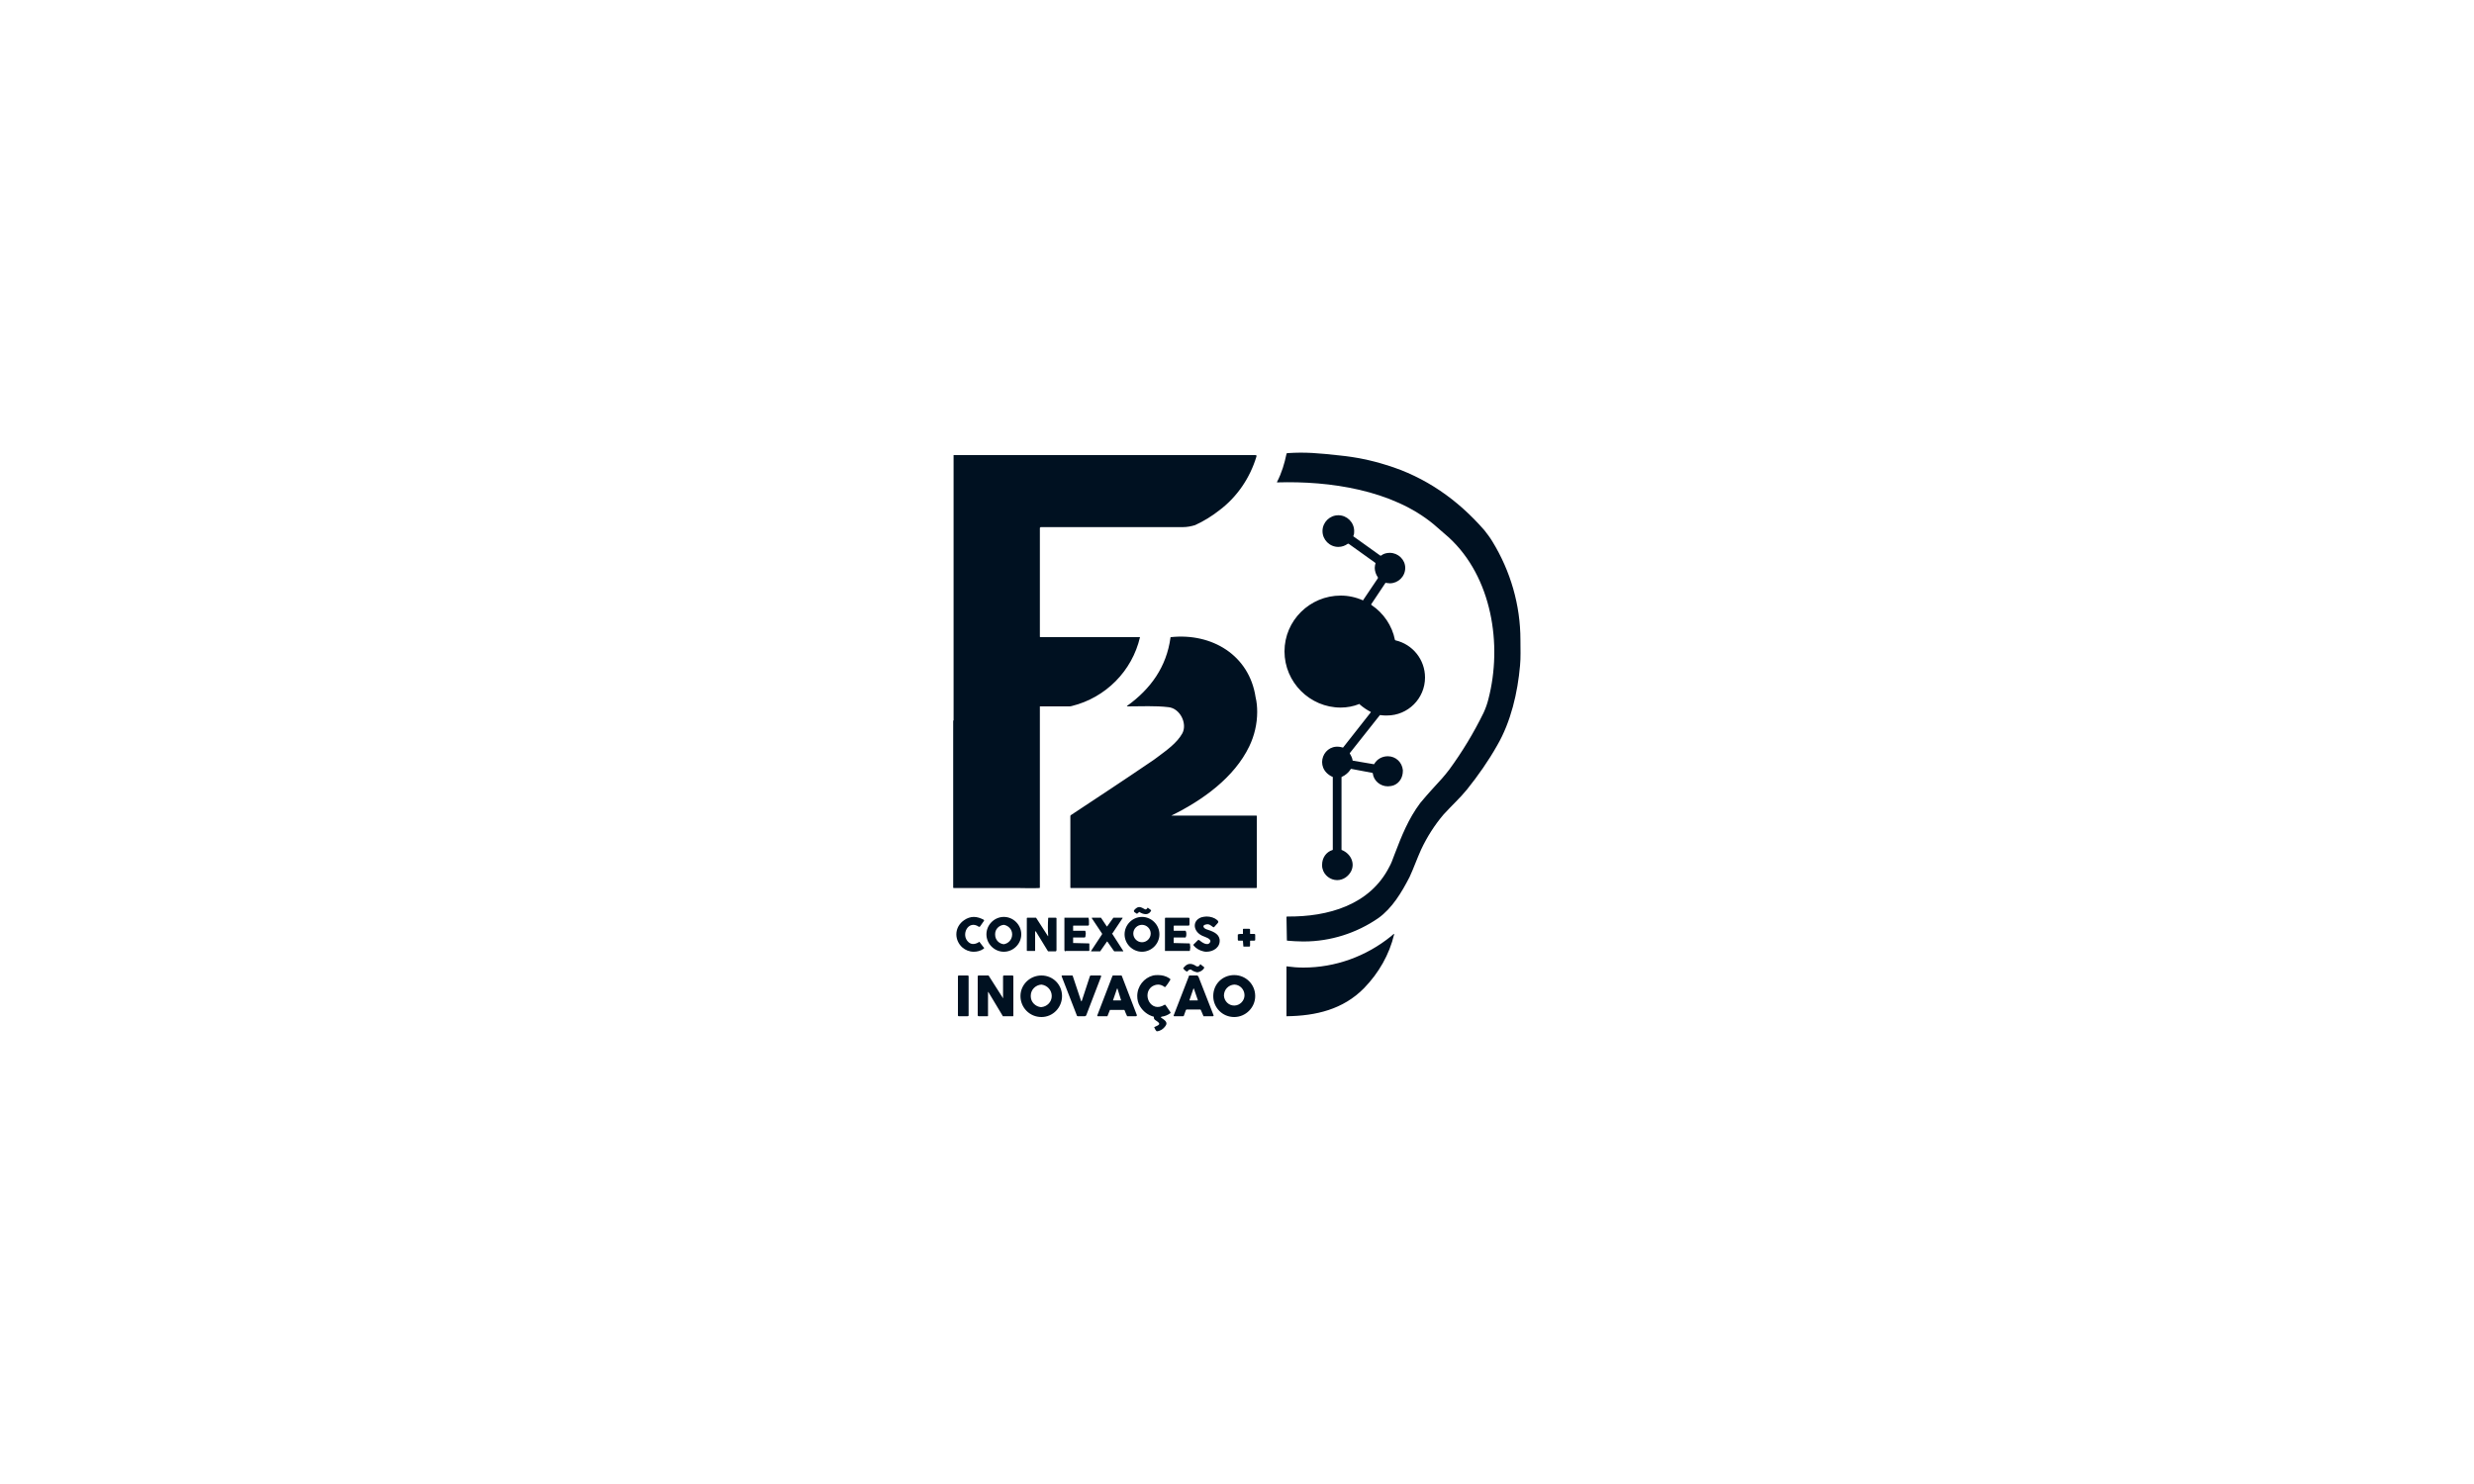 <?xml version="1.0" encoding="UTF-8"?> <svg xmlns="http://www.w3.org/2000/svg" xmlns:xlink="http://www.w3.org/1999/xlink" xmlns:xodm="http://www.corel.com/coreldraw/odm/2003" xml:space="preserve" width="250px" height="150px" version="1.0" style="shape-rendering:geometricPrecision; text-rendering:geometricPrecision; image-rendering:optimizeQuality; fill-rule:evenodd; clip-rule:evenodd" viewBox="0 0 62.5 37.5"> <defs> <style type="text/css"> .fil0 {fill:none} .fil1 {fill:#001121;fill-rule:nonzero} </style> </defs> <g id="Layer_x0020_1">  <rect class="fil0" width="62.5" height="37.5"></rect> <path id="União_12" class="fil1" d="M29.22 26.06c-0.03,-0.03 -0.05,-0.07 -0.06,-0.1 0,0 0,-0.01 0,-0.01 0,0 0,0 0.01,0 0.14,-0.06 0.16,-0.08 0.02,-0.17 -0.03,-0.02 -0.04,-0.04 -0.04,-0.07 0,0 0,-0.01 0,-0.01 0,0 0,0 0,0 0,-0.01 0,-0.01 -0.01,-0.01 -0.14,-0.04 -0.26,-0.13 -0.34,-0.26 -0.05,-0.08 -0.07,-0.17 -0.07,-0.26 0,-0.25 0.17,-0.46 0.4,-0.52 0.04,-0.01 0.08,-0.01 0.13,-0.01 0.09,0 0.19,0.02 0.28,0.08 0.05,0.03 0.02,0.04 0,0.08 -0.03,0.05 -0.06,0.09 -0.1,0.14 0,0 -0.01,0 -0.01,0 -0.01,0 -0.01,0 -0.01,0 -0.05,-0.04 -0.11,-0.06 -0.16,-0.06 -0.06,0 -0.11,0.02 -0.16,0.05 -0.26,0.19 -0.03,0.68 0.32,0.46 0.01,0 0.01,0 0.01,0 0.01,0 0.01,0 0.01,0l0.13 0.19c0,0 0,0 0,0.01 0,0 0,0 0,0 0,0 0,0.01 0,0.01 -0.07,0.05 -0.14,0.08 -0.22,0.09 -0.03,0.01 -0.03,0.02 -0.01,0.03 0.07,0.05 0.18,0.11 0.1,0.21 -0.05,0.07 -0.12,0.12 -0.21,0.13 0,0 0,0 0,0 0,0 0,0 0,0 0,0 -0.01,0 -0.01,0l0 0zm-3.44 -0.89c0,-0.29 0.24,-0.52 0.53,-0.52 0.29,0 0.52,0.23 0.52,0.52 0,0.29 -0.23,0.53 -0.52,0.53l0 0c-0.3,0 -0.53,-0.24 -0.53,-0.53l0 0zm0.26 -0.01c0,0.01 0,0.01 0,0.02 0,0.14 0.12,0.26 0.26,0.27 0.15,-0.01 0.27,-0.13 0.27,-0.28 0,-0.15 -0.11,-0.27 -0.26,-0.29l0 0c-0.15,0.01 -0.27,0.13 -0.27,0.28 0,0 0,0 0,0l0 0zm4.61 0.01c0,-0.3 0.23,-0.53 0.53,-0.53 0.29,0 0.53,0.23 0.53,0.53 0,0.29 -0.24,0.53 -0.53,0.53 0,0 0,0 0,0 0,0 0,0 0,0 -0.3,0 -0.53,-0.24 -0.53,-0.53 0,0 0,0 0,0l0 0zm0.27 -0.01c0.01,0.14 0.12,0.25 0.26,0.25 0.14,0 0.26,-0.12 0.26,-0.26 0,-0.15 -0.12,-0.27 -0.26,-0.27l0 0c-0.15,0.01 -0.26,0.13 -0.26,0.28 0,0 0,0 0,0l0 0zm-2.44 0.52c0,0 -0.01,0 -0.01,-0.01 -0.02,-0.04 -0.04,-0.09 -0.06,-0.14 0,-0.01 -0.01,-0.01 -0.02,-0.01l-0.34 0c-0.01,0 -0.01,0 -0.01,0l-0.06 0.15c0,0.01 -0.01,0.01 -0.01,0.01 0,0 0,0 0,0l-0.24 0c0,0 -0.01,-0.01 -0.01,-0.01 0,0 0,0 0,-0.01 0,0 0,0 0,0l0.38 -0.99c0,-0.01 0.01,-0.02 0.03,-0.02l0.2 0c0,0 0.01,0.01 0.01,0.01l0.38 0.99c0,0 0,0 0,0.01 0,0.01 -0.01,0.02 -0.02,0.02 0,0 0,0 0,0l-0.22 0zm-0.26 -0.7l-0.1 0.29c0,0 0,0.01 0,0.01 0,0 0,0 0,0 0,0 0,0 0.01,0l0.19 0c0,0 0,0 0,0 0,-0.01 0,-0.01 0,-0.01l-0.09 -0.29c0,0 -0.01,0 -0.01,0 0,0 0,0 0,0l0 0zm-0.99 0.7c-0.01,0 -0.03,-0.01 -0.03,-0.03l-0.38 -0.98c0,0 0,0 0,-0.01 0,0 0,0 0,0 0.01,-0.01 0.01,-0.01 0.01,-0.01 0,0 0,0 0,0l0.26 0c0,0 0.01,0.01 0.01,0.01l0.21 0.63c0.01,0.02 0.01,0.02 0.02,0l0.2 -0.61c0,-0.02 0.02,-0.03 0.03,-0.03 0,0 0,0 0,0l0.24 0c0,0 0,0 0,0 0.01,0 0.01,0 0.01,0.01 0.01,0 0.01,0 0.01,0 0,0.01 0,0.01 0,0.01l-0.38 0.99c-0.01,0.01 -0.02,0.02 -0.04,0.02 0,0 0,0 0,0l-0.17 0zm-3.03 -0.02l0 -0.99c0,0 0,0 0,0 0,-0.01 0.01,-0.02 0.02,-0.02l0.22 0c0,0 0,0 0,0 0.02,0 0.03,0.01 0.03,0.02l0 0.99c0,0 0,0 0,0 0,0.01 -0.01,0.02 -0.03,0.02l-0.22 0 0 0c0,0 0,0 0,0 -0.01,0 -0.02,-0.01 -0.02,-0.02 0,0 0,0 0,0l0 0zm0.53 0.02c-0.02,0 -0.03,-0.01 -0.03,-0.03l0 -0.98c0,-0.01 0.01,-0.02 0.02,-0.02l0.25 0c0.01,0 0.01,0.01 0.01,0.01l0.35 0.55c0,0.01 0,0.01 0,0.01 0,0 0.01,0 0.01,0 0,0 0,0 0,0 0,0 0,-0.01 0,-0.02 0,-0.03 0,-0.05 0,-0.08 0,-0.02 0,-0.05 0,-0.07 0,-0.13 0,-0.25 0,-0.38 0,-0.01 0.01,-0.02 0.02,-0.02l0.22 0c0.01,0 0.02,0.01 0.02,0.02 0,0 0,0 0,0l0 1c0,0 0,0 0,0 0,0.01 -0.01,0.01 -0.01,0.01 0,0 0,0 0,0l-0.25 0c-0.01,0 -0.01,0 -0.01,-0.01l-0.36 -0.6c-0.01,-0.01 -0.01,-0.01 -0.01,0.01l0 0.59c0,0 0,0 0,0 0,0.01 -0.01,0.01 -0.02,0.01l-0.21 0zm5.68 0c0,0 0,0 0,0 -0.01,0 -0.01,0 -0.01,-0.01l-0.06 -0.14c0,-0.01 -0.01,-0.02 -0.02,-0.02l-0.34 0c0,0 0,0 0,0 -0.01,0 -0.01,0.01 -0.02,0.01l-0.05 0.14c0,0.01 -0.01,0.02 -0.02,0.02l-0.23 0c0,0 -0.01,-0.01 -0.01,-0.01 0,0 0,0 0,-0.01 0,0 0,0 0,0l0.38 -0.98c0,-0.02 0.01,-0.03 0.03,-0.03l0.19 0c0,0 0,0 0,0 0,0 0.01,0.01 0.01,0.01 0.02,0.02 0.03,0.05 0.04,0.08 0.12,0.31 0.24,0.61 0.36,0.92 0,0.01 0,0.01 0,0.01 0,0 0,0 -0.01,0 0,0.01 0,0.01 -0.01,0.01l-0.23 0zm-0.26 -0.7l-0.1 0.29c0,0.01 0,0.01 0,0.01 0,0 0,0 0,0 0,0 0,0 0,0l0.2 0c0,0 0,0 0,0 0,0 0,0 0,0 0.01,0 0.01,0 0.01,0 0,-0.01 0,-0.01 0,-0.01l-0.1 -0.29c0,0 -0.01,0 -0.01,0 0,0 0,0 0,0 0,0 0,0 0,0 0,0 0,0 0,0l0 0zm2.36 0.7c0,0 0,0 0,0 0,0 -0.01,0 -0.01,0 0,0 0,-0.01 0,-0.01 0,0 0,0 0,0l0 -1.24c0,-0.01 0,-0.01 0,-0.01 0,0 0.01,0 0.01,0 0,0 0,0 0,0 0.14,0.02 0.28,0.03 0.42,0.03 0.8,0 1.58,-0.28 2.21,-0.79 0.02,-0.02 0.05,-0.04 0.07,-0.06 0.01,0 0.01,0 0.01,0.01 -0.12,0.51 -0.39,0.98 -0.76,1.36 -0.53,0.54 -1.22,0.7 -1.95,0.71l0 0zm-2.41 -1.17c-0.01,-0.01 -0.01,-0.01 -0.02,-0.01 0,0 0,0 0,0 -0.04,0 -0.07,0.02 -0.08,0.05 0,0 0,0 -0.01,0 0,0 0,0 0,0 -0.04,-0.01 -0.07,-0.04 -0.09,-0.07 -0.01,0 -0.01,0 -0.01,-0.01 0,0 0,0 0,0 0.09,-0.13 0.2,-0.15 0.34,-0.05 0,0 0.01,0 0.02,0 0.02,0 0.03,0 0.04,-0.01l0.03 -0.04c0,0 0.01,-0.01 0.01,-0.01 0,0 0,0.01 0,0.01l0.09 0.07c0,0 0,0.01 0,0.01 0,0 0,0 0,0.01 -0.03,0.06 -0.1,0.1 -0.17,0.11 -0.06,-0.01 -0.11,-0.03 -0.15,-0.06l0 0zm-5.79 -0.57c-0.09,-0.08 -0.15,-0.2 -0.15,-0.33 0,-0.15 0.08,-0.28 0.2,-0.36 0.07,-0.05 0.16,-0.08 0.24,-0.08 0.09,0 0.17,0.03 0.25,0.07 0,0.01 0.01,0.01 0.01,0.02 0,0 0,0 0,0.01 0,0 0,0.01 -0.01,0.01l-0.09 0.13c-0.01,0.01 -0.01,0.01 -0.02,0.01 0,0 -0.01,0 -0.01,0 -0.27,-0.19 -0.47,0.21 -0.26,0.39 0.08,0.07 0.18,0.05 0.27,-0.01 0,0 0,0 0.01,0 0,0 0,0 0,0.01l0.1 0.13c0.01,0 0.01,0.01 0.01,0.02 0,0.01 -0.01,0.02 -0.02,0.02 -0.07,0.05 -0.16,0.07 -0.24,0.07 -0.11,0 -0.21,-0.04 -0.29,-0.11l0 0zm6.09 0.1c-0.09,-0.02 -0.18,-0.07 -0.24,-0.14 -0.01,-0.01 -0.01,-0.02 -0.01,-0.02 0,-0.01 0,-0.02 0.01,-0.02l0.1 -0.1c0,0 0.01,-0.01 0.02,-0.01 0.01,0 0.01,0.01 0.02,0.01 0.06,0.05 0.21,0.16 0.27,0.05 0.05,-0.09 -0.15,-0.14 -0.19,-0.16 -0.03,-0.01 -0.05,-0.03 -0.07,-0.04 -0.17,-0.12 -0.18,-0.35 0.04,-0.43 0.04,-0.01 0.09,-0.02 0.13,-0.02 0.1,0 0.2,0.03 0.27,0.09 0.03,0.03 0.04,0.05 0.01,0.08l-0.09 0.1c-0.01,0 -0.01,0 -0.01,0 0,0 -0.01,0 -0.01,0 -0.06,-0.04 -0.1,-0.09 -0.18,-0.07 -0.11,0.02 -0.07,0.09 0,0.12 0.15,0.05 0.31,0.1 0.34,0.25 0.03,0.2 -0.15,0.32 -0.33,0.32 0,0 0,0 0,0 -0.02,0 -0.05,0 -0.08,-0.01l0 0zm-5.48 -0.43c0,0 0,0 0,0 0,-0.24 0.2,-0.44 0.44,-0.44 0.24,0 0.44,0.2 0.44,0.44 0,0.24 -0.2,0.44 -0.44,0.44 0,0 0,0 0,0 -0.24,0 -0.44,-0.2 -0.44,-0.44 0,0 0,0 0,0l0 0zm0.22 0c0,0.01 0,0.01 0,0.01 0,0.13 0.1,0.23 0.22,0.24 0.12,-0.02 0.21,-0.12 0.21,-0.25 0,-0.12 -0.09,-0.22 -0.21,-0.24 -0.12,0.01 -0.22,0.11 -0.22,0.23 0,0 0,0.01 0,0.01l0 0zm3.27 0c0,0 0,0 0,0 0,-0.24 0.2,-0.44 0.44,-0.44 0.24,0 0.44,0.2 0.44,0.44 0,0.24 -0.2,0.44 -0.44,0.44 0,0 0,0 0,0 -0.24,0 -0.44,-0.2 -0.44,-0.44 0,0 0,0 0,0l0 0zm0.44 -0.24c-0.12,0 -0.22,0.1 -0.22,0.22 0,0.12 0.1,0.22 0.22,0.22 0.12,0 0.22,-0.1 0.22,-0.22 0,-0.12 -0.1,-0.22 -0.22,-0.22l0 0zm-0.71 0.66l-0.16 -0.23c0,0 -0.01,-0.01 -0.01,-0.01 0,0 0,0 0,0 0,0 -0.01,0.01 -0.01,0.01l-0.16 0.23c0,0 0,0.01 -0.01,0.01 0,0 0,0 0,0l-0.22 0c-0.01,0 -0.01,-0.01 0,-0.02l0.27 -0.41c0,-0.01 0,-0.01 0,-0.01 0,0 0,-0.01 0,-0.01l-0.26 -0.39c0,0 0,-0.01 0.01,-0.01l0.22 0c0,0 0.01,0 0.01,0.01l0.14 0.21c0.01,0 0.01,0 0.01,0 0,0 0,0 0,0l0.15 -0.21c0,-0.01 0.01,-0.01 0.01,-0.01l0.22 0c0.01,0 0.01,0 0.01,0.01l-0.26 0.39c-0.01,0 -0.01,0.01 -0.01,0.01 0,0 0,0 0.01,0l0.27 0.42c0.01,0.01 0.01,0.02 0,0.02l-0.22 0c0,0 -0.01,-0.01 -0.01,-0.01l0 0zm-1.25 -0.03l0 -0.79c0,0 0,0 0,0 0,-0.01 0,-0.01 0,-0.02 0.01,0 0.01,0 0.02,0 0,0 0,0 0,0l0.58 0c0,0 0,0 0,0 0.01,0 0.01,0 0.01,0.01 0.01,0.03 0.01,0.06 0.01,0.09 0,0.03 0,0.05 0,0.08 -0.01,0.01 -0.01,0.02 -0.02,0.02l-0.37 0c0,0 0,0 0,0 0,0 -0.01,0 -0.01,0.01l0 0.11c0,0 0,0 0,0 0,0 0,0.01 0,0.01 0,0 0.01,0 0.01,0l0.29 0c0,0 0,0 0,0 0.01,0 0.01,0.01 0.01,0.01 0,0.02 0.01,0.04 0.01,0.06 0,0.03 -0.01,0.05 -0.01,0.08 0,0.01 -0.01,0.02 -0.02,0.02 0,0 0,0 0,0l-0.28 0c-0.01,0 -0.01,0 -0.01,0 0,0 0,0 0,0.01 0,0 0,0 0,0l0 0.13c0,0 0,0 0,0 0,0 0,0 0.01,0l0.39 0.01c0,0 0,0 0,0 0,0 0.01,0 0.01,0.01 0,0 0,0 0,0l0 0.17c0,0 0,0 0,0 0,0 0,0.01 -0.01,0.01 0,0 0,0 -0.01,0l-0.58 0c0,0.01 0,0.01 -0.01,0.01 -0.01,0 -0.02,-0.02 -0.02,-0.03 0,0 0,-0.01 0,-0.01l0 0zm-0.41 0.04c-0.01,-0.01 -0.01,-0.01 -0.01,-0.01l-0.3 -0.49c-0.01,-0.01 -0.02,-0.01 -0.02,0.01l0 0.47c0,0 0,0 0,0 0,0.01 0,0.01 -0.01,0.01l-0.18 0c-0.01,0 -0.02,0 -0.02,-0.01 0,0 0,0 0,0l0 -0.82c0,0 0,0 0,0 0,0 0.01,-0.01 0.01,-0.01l0.22 0c0,0 0.01,0 0.01,0.01l0.29 0.45c0,0.01 0.01,0.01 0.01,0 -0.01,-0.15 -0.01,-0.3 0,-0.45 0,0 0,-0.01 0.01,-0.01l0.18 0c0,0 0.01,0 0.02,0.01 0,0 0,0.01 0,0.02 0,0 0,0 0,0l0 0.79c0,0 0,0 0,0 0,0.01 -0.01,0.03 -0.02,0.03l-0.19 0zm2.96 -0.01c0,0 -0.01,0 -0.01,0 0,0 0,0 0,0l0 -0.82c0,0 0,0 0,0 0,-0.01 0,-0.01 0.01,-0.02 0,0 0.01,0 0.01,0 0,0 0,0 0,0l0.58 0c0,0 0,0 0,0 0.01,0 0.02,0.01 0.02,0.02l0 0.15c0,0.01 -0.01,0.03 -0.02,0.03 0,0 0,0 0,0l-0.37 0c0,0 0,0 0,0 0,0 0,0 -0.01,0.01l0 0.11c0,0.01 0.01,0.01 0.01,0.01 0,0 0,0 0,0l0.29 0c0,0 0,0 0,0 0,0 0.01,0.01 0.01,0.02 0.01,0.02 0.01,0.04 0.01,0.06 0,0.03 0,0.05 -0.01,0.07 0,0.01 -0.01,0.02 -0.01,0.02 0,0 0,0 0,0l-0.29 0c0,0 -0.01,0 -0.01,0.01l0 0.13c0,0 0,0 0,0 0,0 0.01,0 0.01,0 0,0 0,0 0,0l0.39 0.01c0,0 0.01,0 0.01,0.01 0,0.03 0.01,0.05 0.01,0.09 0,0.02 -0.01,0.05 -0.01,0.08 0,0.01 -0.01,0.01 -0.01,0.01l-0.61 0zm2.12 -0.11l-0.14 0c-0.01,0 -0.01,-0.01 -0.01,-0.01l-0.01 -0.13c0,0 0,0 0,0 0,-0.01 0,-0.01 -0.01,-0.01l-0.1 0c0,0 0,0 0,0 -0.01,0 -0.02,-0.01 -0.02,-0.02l0 -0.13c0,0 0,-0.01 0.01,-0.01 0.02,-0.01 0.05,-0.01 0.07,-0.01 0.02,0 0.03,0 0.04,0 0,0 0,0 0,0 0,0 0,0 0,0 0.01,0 0.01,0 0.01,0l0 -0.12c0,0 0.01,-0.01 0.01,-0.01l0.15 0c0.01,0 0.02,0.01 0.02,0.02 0,0 0,0 0,0l0 0.1c0,0.01 0.01,0.01 0.01,0.01l0.1 0c0.01,0 0.02,0.01 0.02,0.02 0,0.02 0,0.04 0,0.07 0,0.02 0,0.04 0,0.06 0,0.01 -0.01,0.02 -0.03,0.02 0,0 0,0 0,0l-0.09 0c0,0 -0.01,0.01 -0.01,0.01 0,0 0,0 0,0l0 0.12c0,0.01 -0.01,0.02 -0.02,0.02l0 0zm0.96 -0.15c-0.01,0 -0.01,-0.01 -0.01,-0.01l-0.01 -0.58c0,-0.01 0,-0.01 0,-0.01 0.01,-0.01 0.01,-0.01 0.02,-0.01 1.03,0.01 2.09,-0.29 2.58,-1.26 0.04,-0.07 0.08,-0.17 0.13,-0.31 0.18,-0.47 0.35,-0.9 0.65,-1.3 0.19,-0.23 0.36,-0.41 0.55,-0.62 0.06,-0.07 0.12,-0.14 0.18,-0.22 0.33,-0.45 0.62,-0.93 0.87,-1.44 0.05,-0.11 0.09,-0.22 0.12,-0.34 0.36,-1.38 0.09,-3.09 -1,-4.09 -0.09,-0.08 -0.22,-0.19 -0.38,-0.33 -1.05,-0.87 -2.63,-1.1 -3.95,-1.06 0,0 0,0 -0.01,0 0,-0.01 0,-0.01 0,-0.01 0,0 0,0 0,0 0.12,-0.23 0.19,-0.47 0.24,-0.71 0,-0.01 0.01,-0.02 0.03,-0.02 0.45,-0.03 0.77,0 1.32,0.06 0.4,0.04 0.79,0.12 1.17,0.24 0.99,0.3 1.81,0.88 2.48,1.65 0.07,0.09 0.14,0.18 0.2,0.28 0.46,0.75 0.71,1.61 0.71,2.49 0,0.22 0.01,0.45 -0.01,0.65 -0.06,0.68 -0.23,1.42 -0.58,2.02 -0.22,0.39 -0.48,0.76 -0.76,1.11 -0.18,0.22 -0.37,0.39 -0.59,0.63 -0.23,0.27 -0.42,0.57 -0.57,0.89 -0.1,0.22 -0.2,0.5 -0.29,0.69 -0.2,0.39 -0.44,0.79 -0.79,1.04 -0.55,0.38 -1.21,0.59 -1.88,0.59 -0.01,0 -0.02,0 -0.03,0 -0.13,0 -0.27,-0.01 -0.39,-0.02l0 0zm-3.73 -0.72c0,0 0,-0.01 -0.01,-0.01 0,0 0,0.01 0,0.01 -0.02,0.01 -0.04,0.02 -0.05,0.04 0,0 0,0 -0.01,0 0,0 0,0 0,0 0,0 0,0 0,0l-0.06 -0.04c-0.02,-0.02 -0.02,-0.04 0,-0.06 0.1,-0.11 0.16,-0.07 0.27,-0.01 0,0 0.01,0 0.01,0 0,0 0,0 0.01,0 0.02,-0.01 0.03,-0.02 0.04,-0.04 0,0 0.01,0 0.01,-0.01 0,0 0,0 0,0 0,0 0,0 0,0.01l0.08 0.06c0,0 0,0 0,0 0,0.01 0,0.01 0,0.01 -0.02,0.05 -0.07,0.09 -0.13,0.09 -0.06,0 -0.11,-0.02 -0.16,-0.05l0 0zm-4.7 -0.61c0,0 0,0 0,0 0,0 0,0 0,0 0,0 -0.01,-0.01 -0.01,-0.01 0,0 0,0 0,0l0 -4.22c0.01,0 0.01,-0.01 0.01,-0.01 0,-0.01 0,-0.01 0,-0.02 0,0 0,0 0,0 0,-1.98 0,-4.21 0,-6.68 0,0 0,0 0,0 0,0 0.01,0 0.01,0 0,0 0,0 0,0l7.61 0c0.03,0 0.04,0.01 0.03,0.04 -0.16,0.53 -0.48,1.01 -0.93,1.35 -0.19,0.15 -0.4,0.28 -0.62,0.38 -0.1,0.03 -0.2,0.05 -0.31,0.05 -0.01,0 -0.02,0 -0.02,0 -1.2,0 -2.38,0 -3.57,0 0,0 0,0 0,0 0,0 -0.01,0 -0.01,0.01 -0.01,0 -0.01,0.01 -0.01,0.01 0,0 0,0 0,0l0 2.75c0,0.01 0.01,0.01 0.01,0.01l2.51 0c0,0 0,0 0,0 0,0 0,0 0,0 0.01,0 0.01,0 0.01,0 0,0 0,0 0,0 -0.2,0.86 -0.87,1.53 -1.72,1.74 -0.03,0.01 -0.05,0.01 -0.07,0.01 0,0 0,0 0,0l-0.74 0c0,0 0,0 0,0 0,0 0,0 0,0.01l0 4.57c0,0 0,0 0,0 0,0 0,0 -0.01,0.01 -0.18,0.01 -0.4,0 -0.54,0 -0.54,0 -1.08,0 -1.63,0l0 0zm7.21 0c-0.51,0 -1.01,0 -1.52,0 -0.91,0 -1.82,0 -2.73,0 0,0 0,0 0,0 -0.01,0 -0.01,-0.01 -0.01,-0.01l0 -1.8c0,0 0,0 0,0 0,-0.01 0,-0.02 0.01,-0.03 0.68,-0.45 1.35,-0.89 2.01,-1.34 0.06,-0.04 0.12,-0.08 0.17,-0.12 0.24,-0.18 0.5,-0.36 0.64,-0.61 0.13,-0.25 -0.06,-0.63 -0.35,-0.66 -0.33,-0.04 -0.69,-0.02 -1.04,-0.02 -0.01,0 -0.01,0 -0.01,-0.01 0.6,-0.43 1,-0.99 1.1,-1.73 0,-0.01 0,-0.01 0.01,-0.01 1.03,-0.11 1.98,0.45 2.14,1.52 0.03,0.12 0.04,0.25 0.04,0.37 0,0.3 -0.07,0.6 -0.2,0.87 -0.38,0.79 -1.18,1.36 -1.95,1.74 -0.03,0.01 -0.02,0.01 0,0.01l2.13 0c0,0 0.01,0 0.01,0.01 0,0 0,0 0,0l0 1.81c0,0 0,0 0,0 0,0 -0.01,0.01 -0.01,0.01 -0.06,0 -0.11,0 -0.17,0 -0.1,0 -0.21,0 -0.27,0zm2.11 -0.49c-0.01,-0.03 -0.01,-0.06 -0.01,-0.1 0,-0.17 0.1,-0.32 0.26,-0.37 0.01,0 0.01,-0.01 0.01,-0.01l0 -1.83c0,0 0,0 0,0 0,-0.01 0,-0.01 -0.01,-0.01 -0.49,-0.23 -0.22,-0.89 0.26,-0.74 0,0 0,0 0,0 0,0 0.01,0 0.01,0l0.7 -0.89c0,0 0,0 0,0 0,0 0,0 0,0 0,-0.01 0,-0.01 0,-0.01 -0.1,-0.05 -0.2,-0.12 -0.28,-0.19 0,-0.01 0,-0.01 -0.01,-0.01 0,0 0,0 0,0 -0.15,0.06 -0.31,0.09 -0.47,0.09 -0.78,0 -1.42,-0.64 -1.42,-1.42 0,-0.78 0.64,-1.41 1.42,-1.41 0.19,0 0.38,0.04 0.56,0.12 0,0 0,0 0,0 0.01,0 0.01,0 0.01,-0.01l0.37 -0.55c0,-0.01 0,-0.01 0,-0.01 0,0 0,-0.01 0,-0.01 -0.05,-0.07 -0.08,-0.16 -0.08,-0.24 0,-0.04 0.01,-0.08 0.02,-0.12 0,0 0,0 0,0 0,0 -0.01,-0.01 -0.01,-0.01l-0.67 -0.48c0,0 -0.01,0 -0.01,0 0,0 -0.01,0 -0.01,0 -0.07,0.05 -0.15,0.08 -0.24,0.08 -0.22,0 -0.4,-0.18 -0.4,-0.4 0,-0.22 0.18,-0.4 0.4,-0.4 0.22,0 0.4,0.18 0.4,0.4 0,0.04 0,0.08 -0.02,0.12 0,0.01 0,0.01 0,0.01 0,0 0,0.01 0.01,0.01l0.67 0.48c0.01,0 0.01,0 0.01,0 0,0 0.01,0 0.01,0 0.06,-0.05 0.14,-0.07 0.22,-0.07 0.21,0 0.39,0.17 0.39,0.38 0,0.22 -0.18,0.39 -0.39,0.39 -0.03,0 -0.06,-0.01 -0.1,-0.01 0,0 0,-0.01 0,-0.01 0,0 -0.01,0.01 -0.01,0.01l-0.36 0.54c0,0 0,0 0,0 0,0.01 0,0.01 0.01,0.02 0.3,0.2 0.52,0.52 0.59,0.88 0.01,0 0.01,0.01 0.01,0.01 0.44,0.1 0.75,0.49 0.75,0.94 0,0.53 -0.43,0.96 -0.96,0.96 -0.06,0 -0.11,0 -0.17,-0.01 0,0 0,0 0,0 0,0 -0.01,0 -0.01,0l-0.76 0.96c0,0 0,0 0,0 0,0.01 0,0.01 0,0.01 0.03,0.05 0.06,0.11 0.07,0.17 0,0 0,0 0,0.01l0.53 0.09c0,0 0,0 0,0 0.01,0 0.02,0 0.02,-0.01 0.07,-0.12 0.2,-0.19 0.34,-0.19 0.2,0 0.36,0.15 0.38,0.35 0,0.01 0,0.02 0,0.02 0,0.16 -0.08,0.3 -0.22,0.36 -0.05,0.02 -0.11,0.03 -0.16,0.03 -0.19,0 -0.36,-0.14 -0.38,-0.33 0,0 -0.01,-0.01 -0.01,-0.01l-0.53 -0.1c-0.01,0 -0.01,0 -0.01,0 0,0 -0.01,0 -0.01,0.01 -0.05,0.08 -0.13,0.15 -0.22,0.19 0,0 -0.01,0 -0.01,0.01l0 1.83c0,0.01 0.01,0.01 0.01,0.01 0.22,0.09 0.34,0.33 0.23,0.54 -0.07,0.13 -0.2,0.22 -0.35,0.22 -0.17,0 -0.33,-0.12 -0.37,-0.29l0 0z" data-name="Grupo 1431"></path> </g> </svg> 